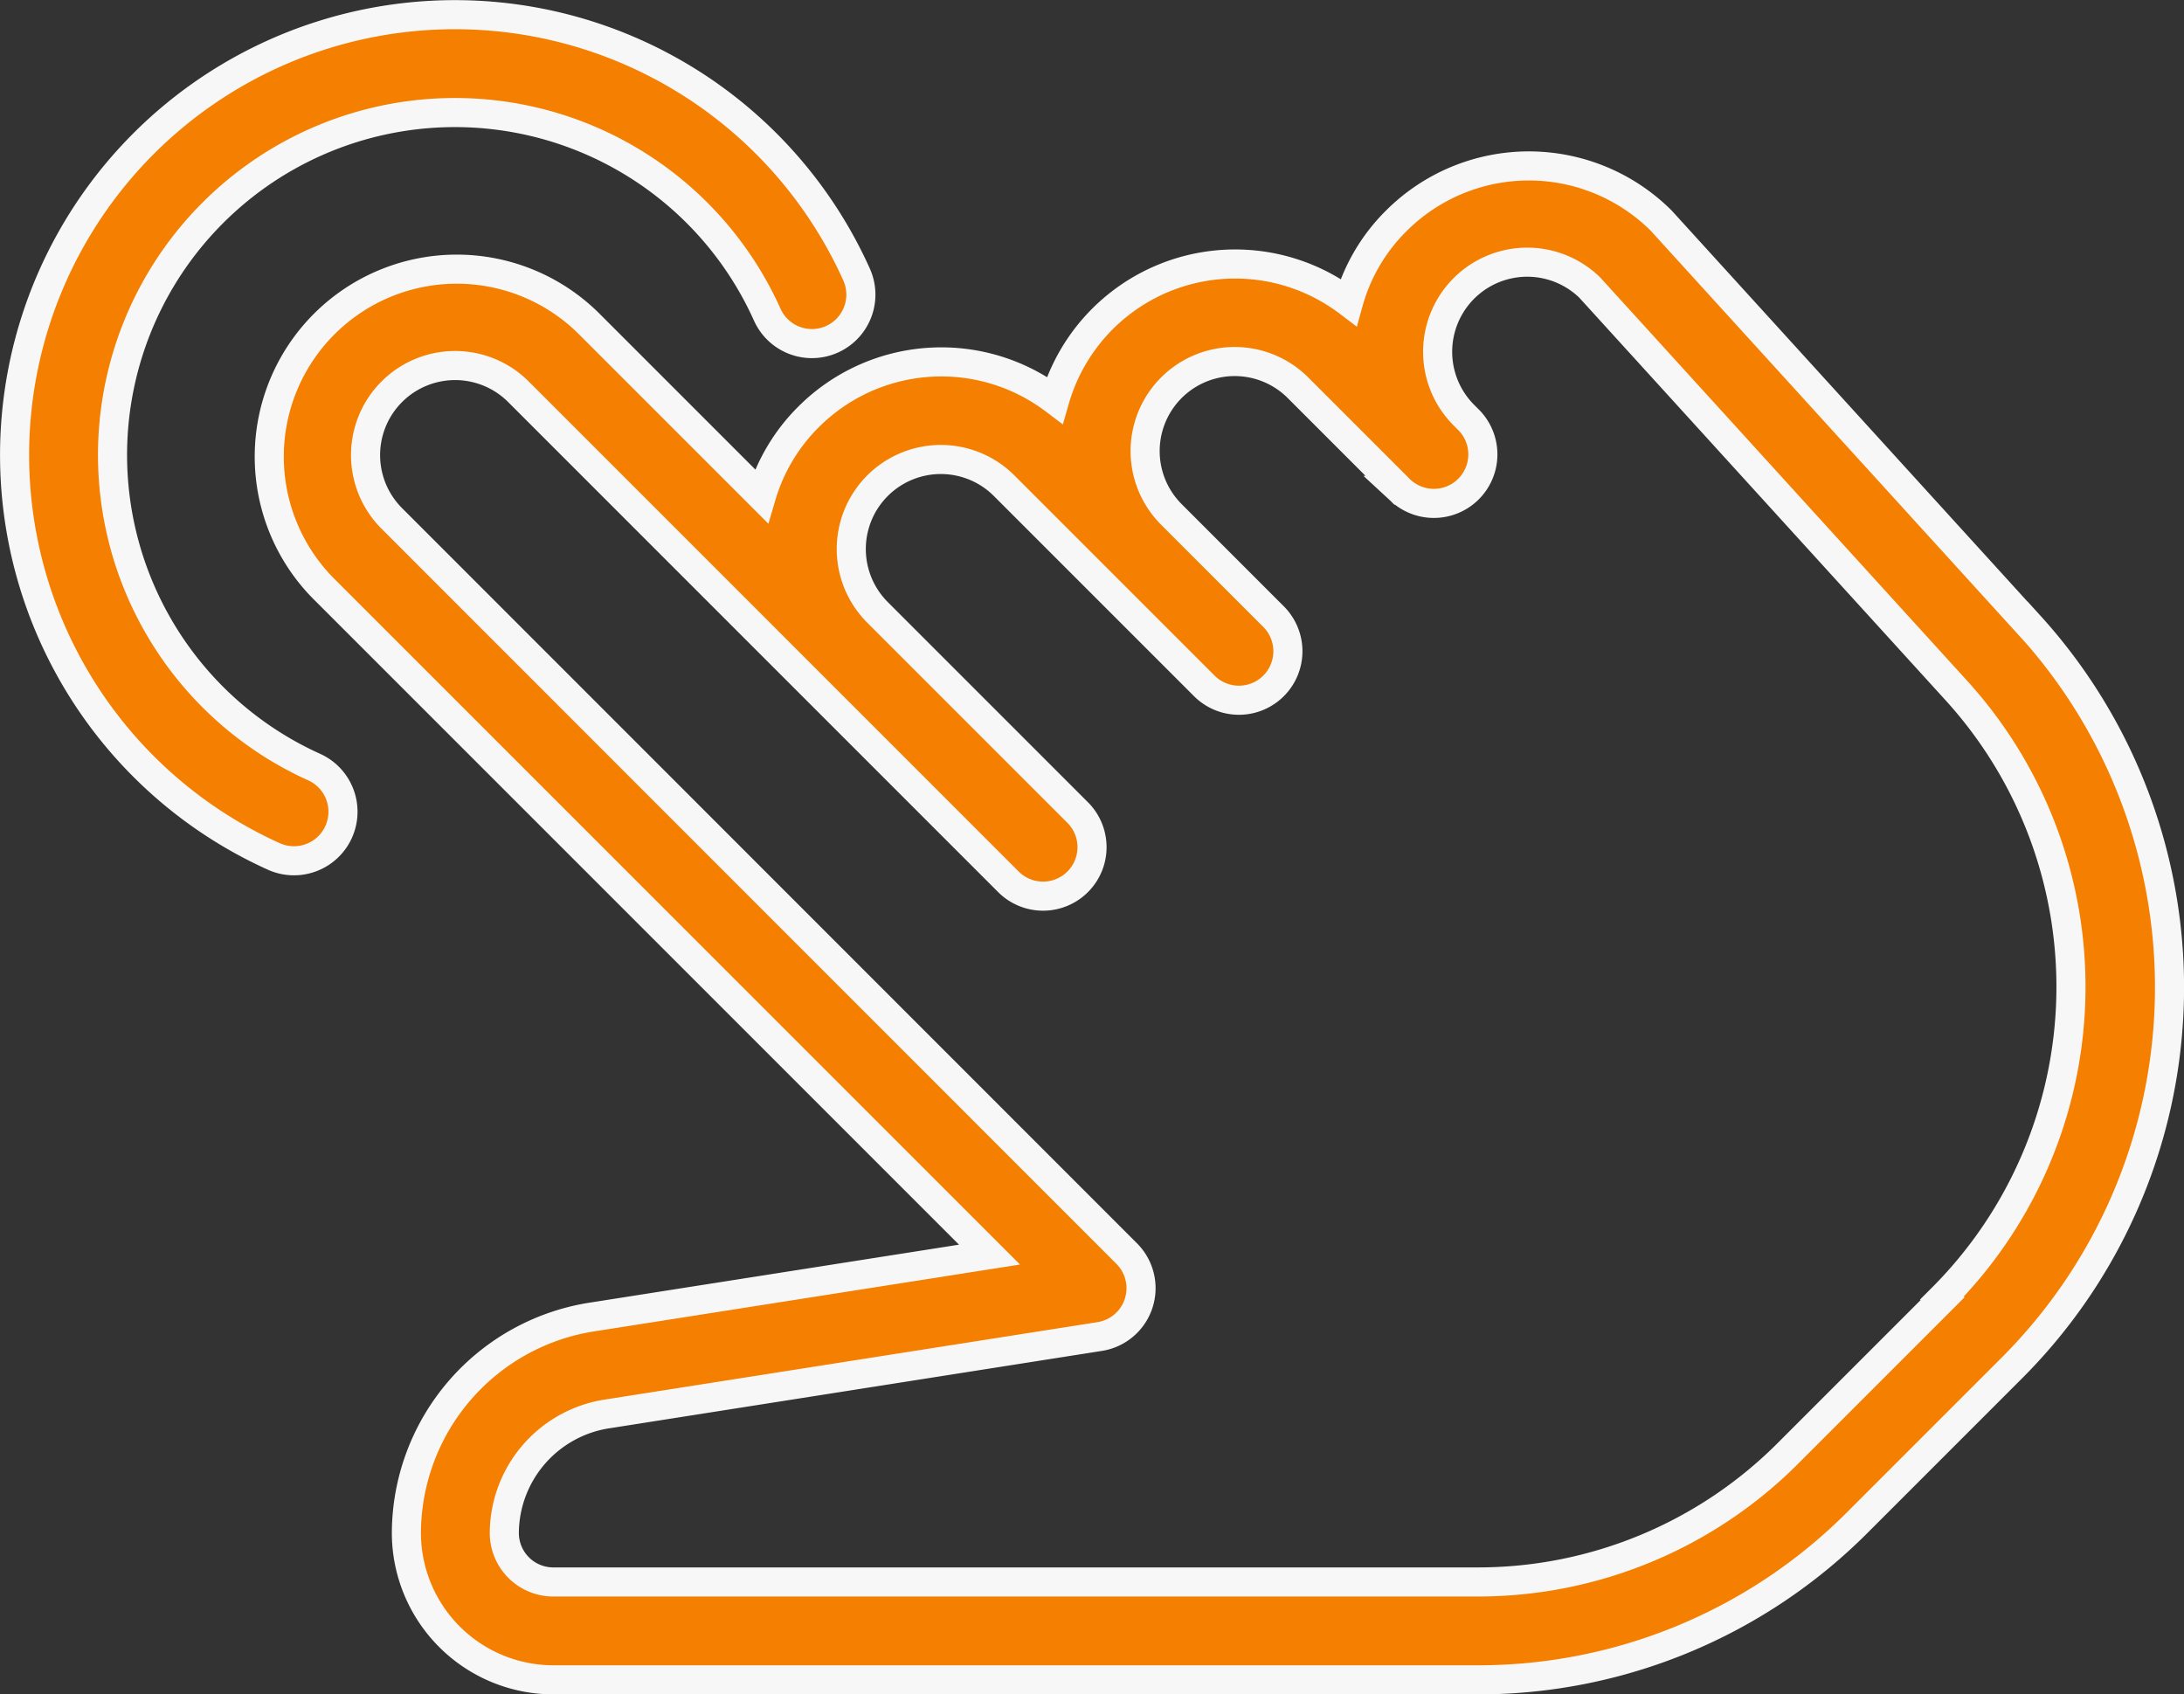 <svg xmlns="http://www.w3.org/2000/svg" width="75.072" height="58.238" viewBox="0 0 75.072 58.238">
  <rect x="0" y="0" width="75.072" height="58.238" fill="#333333" stroke="none"/>
  <defs>
    <style>
		.cls-1 {
		fill: #F47F01;
		stroke: #f7f7f7;
		}
	</style>
  </defs>
  <g id="tap" transform="translate(0.5 -52.833)">
    <g id="Group_5619" data-name="Group 5619" transform="translate(8.705 58.536)">
      <g id="Group_5618" data-name="Group 5618">
        <path id="Path_47987" data-name="Path 47987" class="cls-1" d="M115.706,102.092,103.047,88.18a6.445,6.445,0,0,0-9.114.02,6.3,6.3,0,0,0-1.63,2.785,6.45,6.45,0,0,0-10.1,3.364,6.452,6.452,0,0,0-8.468.586,6.372,6.372,0,0,0-1.616,2.717l-5.966-5.966a6.445,6.445,0,0,0-9.114,9.114l22.922,22.922-13.6,2.135a7.542,7.542,0,0,0-6.444,7.431,5.056,5.056,0,0,0,5.05,5.05H96.714a18.4,18.4,0,0,0,13.094-5.424l5.3-5.3a18.5,18.5,0,0,0,.6-25.525Zm-2.983,23.144-5.3,5.3a15.052,15.052,0,0,1-10.714,4.438H64.967a1.684,1.684,0,0,1-1.684-1.683,4.166,4.166,0,0,1,3.579-4.1l16.885-2.653a1.682,1.682,0,0,0,.929-2.852L59.415,98.418a3.078,3.078,0,0,1,4.354-4.353L80.613,110.91a1.683,1.683,0,1,0,2.377-2.384l-6.879-6.879a3.078,3.078,0,0,1,4.353-4.353l6.882,6.882a1.683,1.683,0,1,0,2.377-2.384L86.212,98.28a3.078,3.078,0,0,1,4.353-4.353l3.528,3.528c.007,0,0,0,0,0l0,0,0,0,0,0h0a0,0,0,0,1,0,0,1.684,1.684,0,0,0,2.347-2.414l-.145-.145a3.079,3.079,0,0,1,4.3-4.411l12.606,13.855a15.132,15.132,0,0,1-.5,20.879Z" transform="translate(-55.153 -86.302)"/>
      </g>
    </g>
    <g id="Group_5621" data-name="Group 5621" transform="translate(0 53.333)">
      <g id="Group_5620" data-name="Group 5620" transform="translate(0 0)">
        <path id="Path_47988" data-name="Path 47988" class="cls-1" d="M28.942,62.266A15.136,15.136,0,1,0,8.932,82.279a1.685,1.685,0,0,0,1.387-3.071A11.769,11.769,0,1,1,25.875,63.653a1.683,1.683,0,1,0,3.067-1.387Z" transform="translate(0 -53.333)"/>
      </g>
    </g>
  </g>
</svg>
